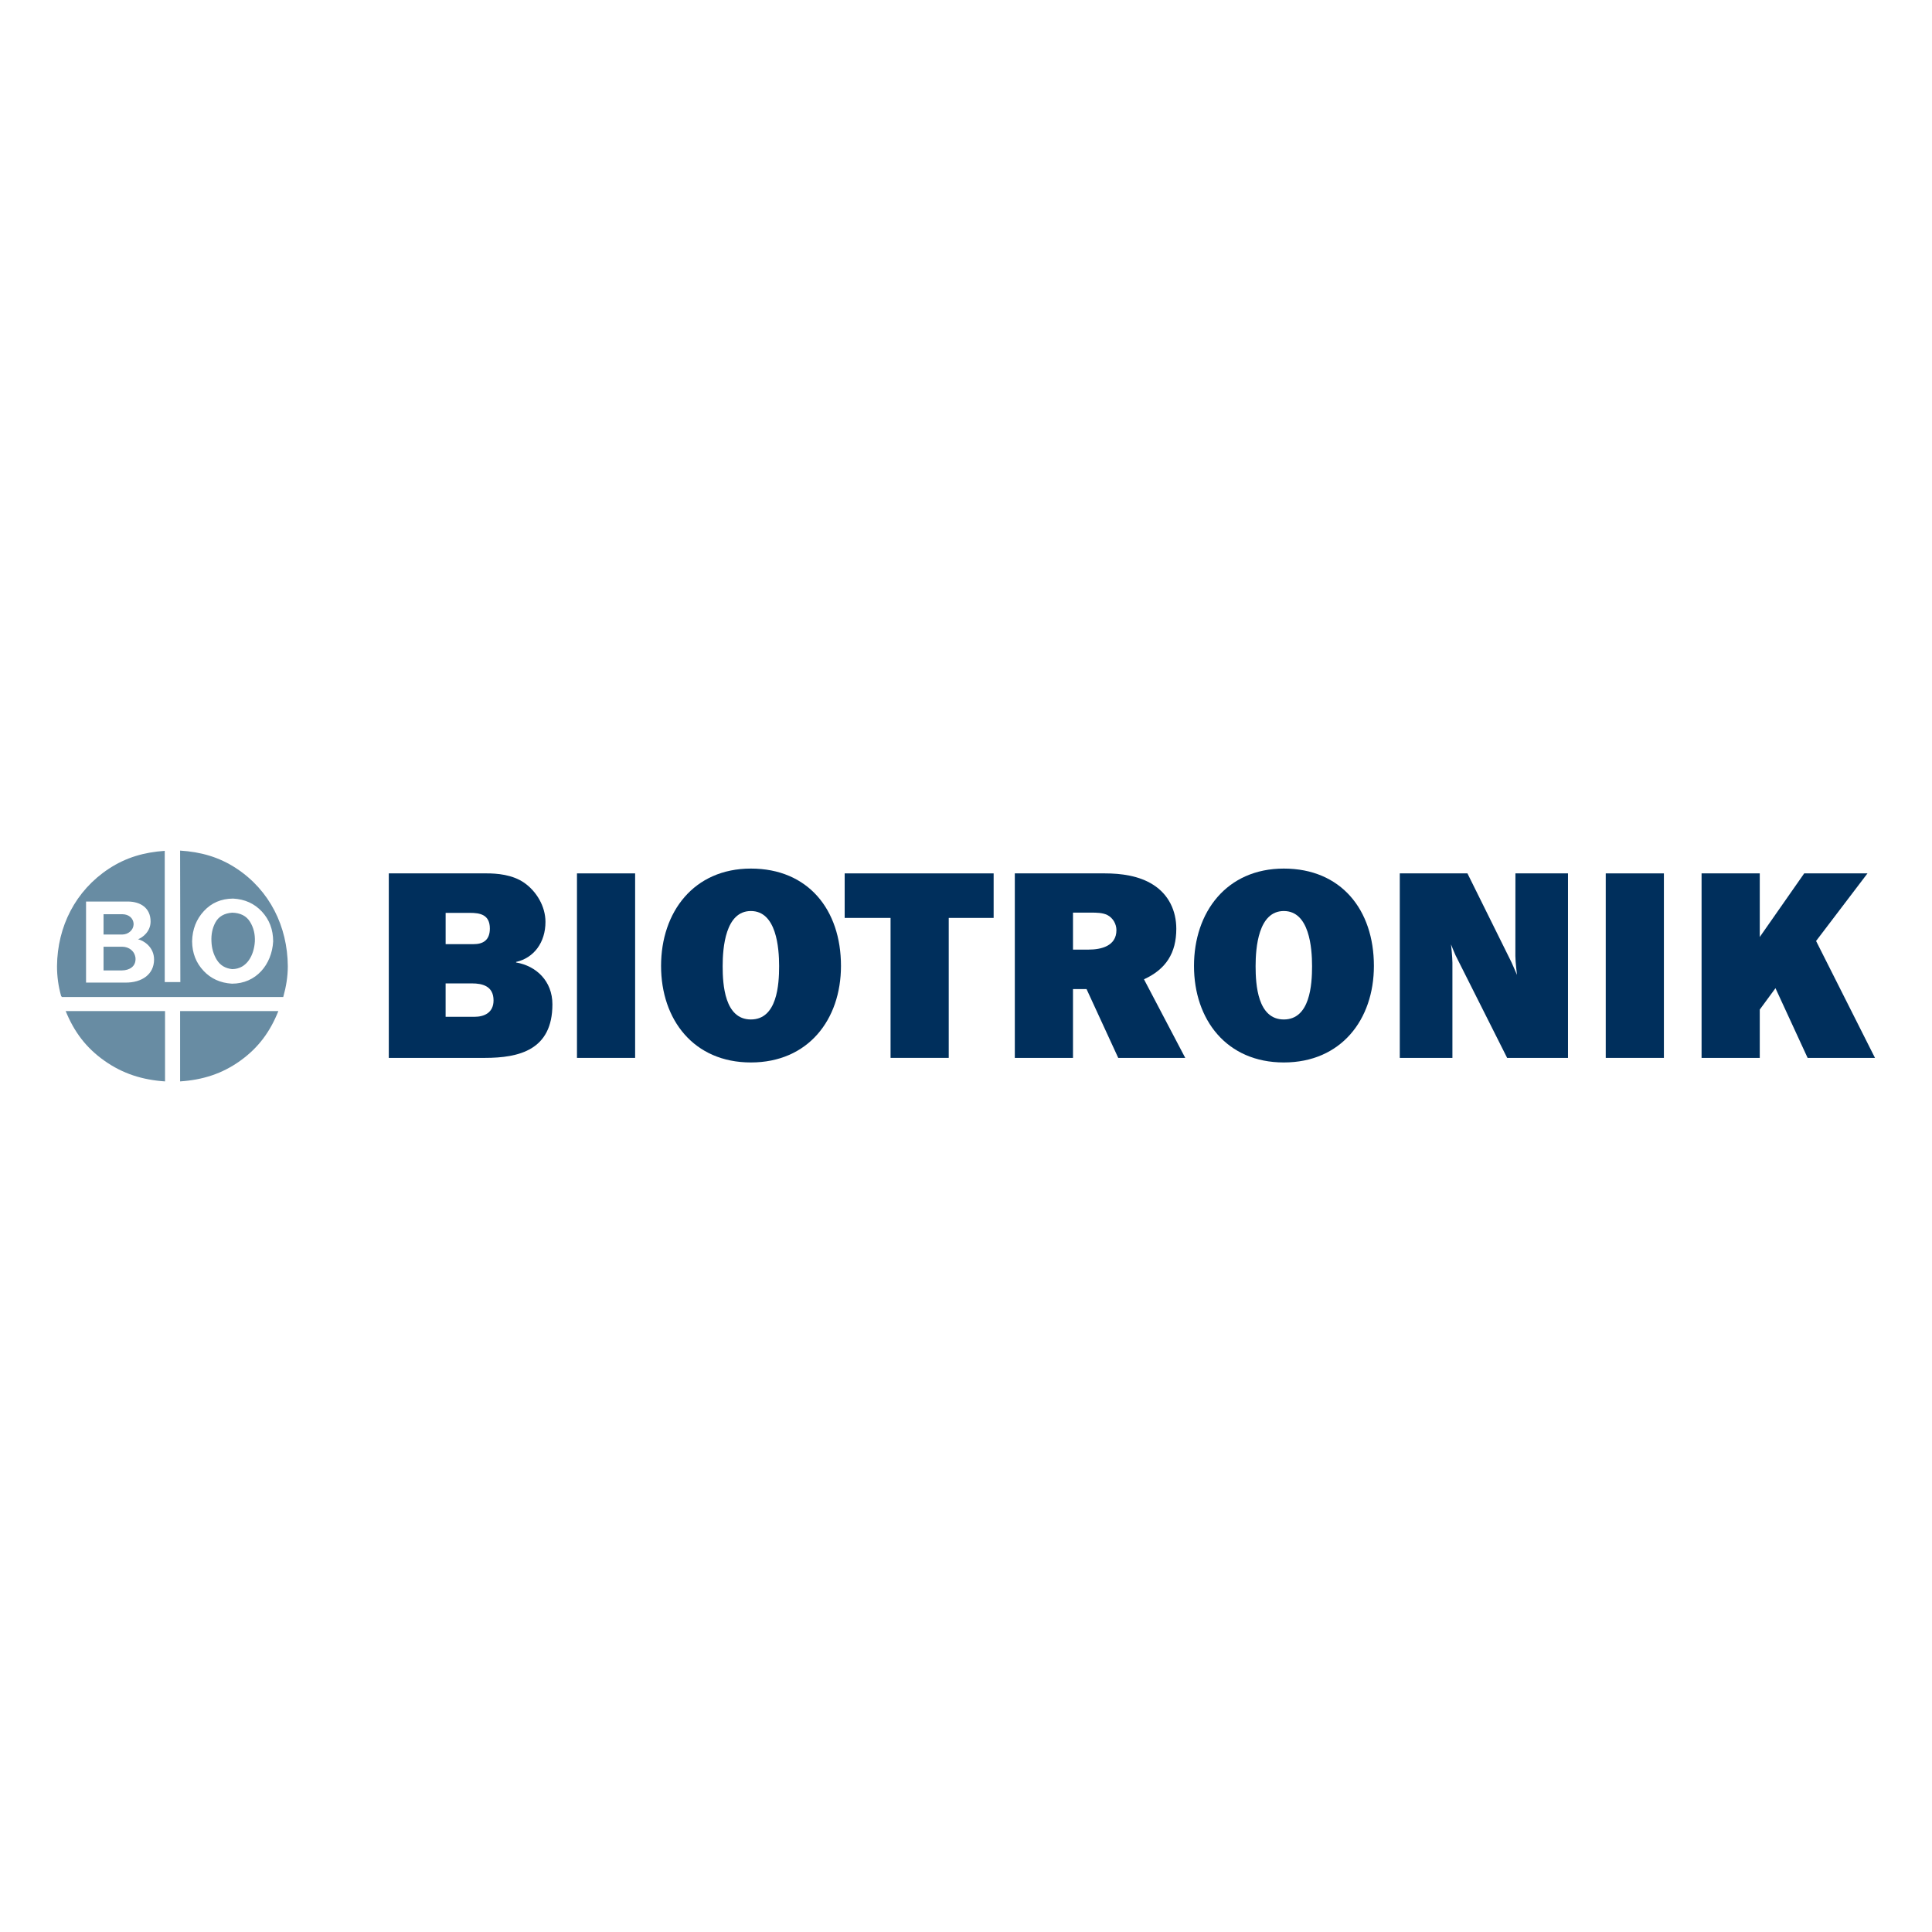 <?xml version="1.0" encoding="UTF-8"?>
<svg id="Ebene_1" data-name="Ebene 1" xmlns="http://www.w3.org/2000/svg" viewBox="0 0 1080 1080">
  <defs>
    <style>
      .cls-1 {
        fill: #688ca3;
      }

      .cls-2 {
        fill: #002f5c;
      }
    </style>
  </defs>
  <path id="path6397" class="cls-2" d="M217.34,591.37v-103.14h54.8c5.43,0,14.3.59,21.02,5.33,6.72,4.75,11.76,13.04,11.76,21.79,0,11.41-6.41,20.15-16.43,22.38v.29c11.26,1.92,20.31,10.37,20.31,23.41,0,25.5-18.52,29.94-37.87,29.94h-53.6ZM249.1,527.79h15.58c5.21,0,9.15-2.07,9.15-8.74,0-7.85-5.58-8.75-11.2-8.75h-13.52v17.48ZM249.1,568.4h16.13c5.35,0,10.66-2.21,10.66-9.18,0-8.01-6.27-9.49-12.03-9.49h-14.76v18.67Z"/>
  <path id="path6399" class="cls-2" d="M322.53,591.37h32.51v-103.14h-32.51v103.14Z"/>
  <path id="path6411" class="cls-2" d="M470.11,539.95c0,30.08-18.39,53.97-50.36,53.97s-50.21-23.89-50.21-53.97,18.24-54.41,50.21-54.41,50.36,22.98,50.36,54.41M403.97,540.1c0,10.28,1.1,29.79,15.78,29.79s15.78-19.5,15.78-29.79-1.51-30.83-15.78-30.83-15.78,20.55-15.78,30.83"/>
  <path id="path6415" class="cls-2" d="M530.35,513.12v78.24h-32.52v-78.24h-25.65v-24.89h83.27v24.89h-25.1Z"/>
  <path id="path6427" class="cls-2" d="M662.56,591.37h-37.46l-17.71-38.46h-7.58v38.46h-32.52v-103.14h50.34c9.19,0,19.21,1.34,27.04,6.37,8.64,5.49,12.89,14.53,12.89,24.61,0,13.48-5.73,22.59-18.07,28.22l23.07,43.94ZM599.81,530.83h8.77c7.01,0,15.51-2,15.51-10.88,0-3.41-1.92-6.82-5.08-8.45-2.74-1.34-6.17-1.34-9.19-1.34h-10.01v20.67Z"/>
  <path id="path6431" class="cls-2" d="M768.02,539.95c0,30.08-18.39,53.97-50.36,53.97s-50.21-23.89-50.21-53.97,18.25-54.41,50.21-54.41,50.36,22.98,50.36,54.41M701.89,540.1c0,10.28,1.1,29.79,15.77,29.79s15.79-19.5,15.79-29.79-1.51-30.83-15.79-30.83-15.77,20.55-15.77,30.83"/>
  <path id="path6433" class="cls-2" d="M897.62,591.37h32.51v-103.14h-32.51v103.14Z"/>
  <path id="path6437" class="cls-2" d="M1015.2,526.02l28.73-37.79h-35.37l-24.84,35.55v-35.55h-32.53v103.14h32.53v-27.02l8.78-11.95,17.97,38.97h37.66l-32.93-65.35Z"/>
  <path id="path6449" class="cls-2" d="M876.51,591.37h-34.01l-28.88-57.42c-.55-1.1-2.49-6.03-2.49-6.03,0,0,.78,7.03.78,10.28v53.17h-29.42v-103.14h37.82l24.62,49.7c.6,1.23,3.07,7.05,3.07,7.05,0,0-.9-7.44-.9-10.57l.03-46.19h29.39v103.14Z"/>
  <path id="path6453" class="cls-1" d="M134.32,592.96c-10.21,7.33-21.17,10.73-33.64,11.55v-39.32h54.93c-4.63,11.57-11.13,20.48-21.3,27.77M58.37,592.96c-10.29-7.27-16.92-16.16-21.66-27.77h55.55v39.32c-12.56-.84-23.56-4.24-33.89-11.55"/>
  <path id="path6457" class="cls-1" d="M120.44,515.62c1.78-3.32,4.99-5.11,9.36-5.43,4.55.12,7.97,1.8,10.01,5.18,1.97,3.23,2.84,6.89,2.65,10.94-.43,7.31-4.24,15.38-12.67,15.43-3.7-.38-6.63-2.02-8.61-5.21-1.84-3-2.83-6.41-2.98-10.24-.2-3.93.52-7.49,2.23-10.67M113.75,542.67c4.14,4.41,9.43,6.82,15.92,7.21,13.51,0,22.33-10.74,23.03-23.63-.01-6.63-2.12-12.17-6.32-16.69-4.19-4.5-9.54-6.91-16.11-7.25-6.65.07-12.05,2.38-16.28,6.97-4.26,4.6-6.46,10.23-6.6,16.96.07,6.54,2.2,11.99,6.36,16.41M57.88,522.4v-11.33h10.73c3.24.05,5.99,2.11,6.09,5.52-.06,1.65-.71,3.07-1.95,4.15-1.2,1.06-2.66,1.62-4.3,1.66h-10.58ZM57.88,542.47v-13.25h10.43c3.83.05,6.99,2.4,7.44,6.34.32,4.69-3.36,6.86-7.59,6.91h-10.28ZM48.1,503.96v45.32h21.98c9.27.08,16.04-4.63,16.04-12.91,0-6.74-5.37-10.41-8.95-11.33,2.45-.91,7.01-4.19,7.01-9.92,0-7.51-5.57-11.17-12.83-11.16h-23.26ZM34.68,557.35l-.5-.52c-1.57-5.53-2.31-11.01-2.31-16.75.2-22.15,10.33-42.2,28.97-54.45,9.64-6.34,19.8-9.22,31.25-10v73.36h8.72l-.14-73.5c11.48.72,21.72,3.55,31.38,9.9,18.74,12.29,28.66,32.51,28.84,54.69-.02,6.01-.94,11.49-2.56,17.27H34.68Z"/>
</svg>